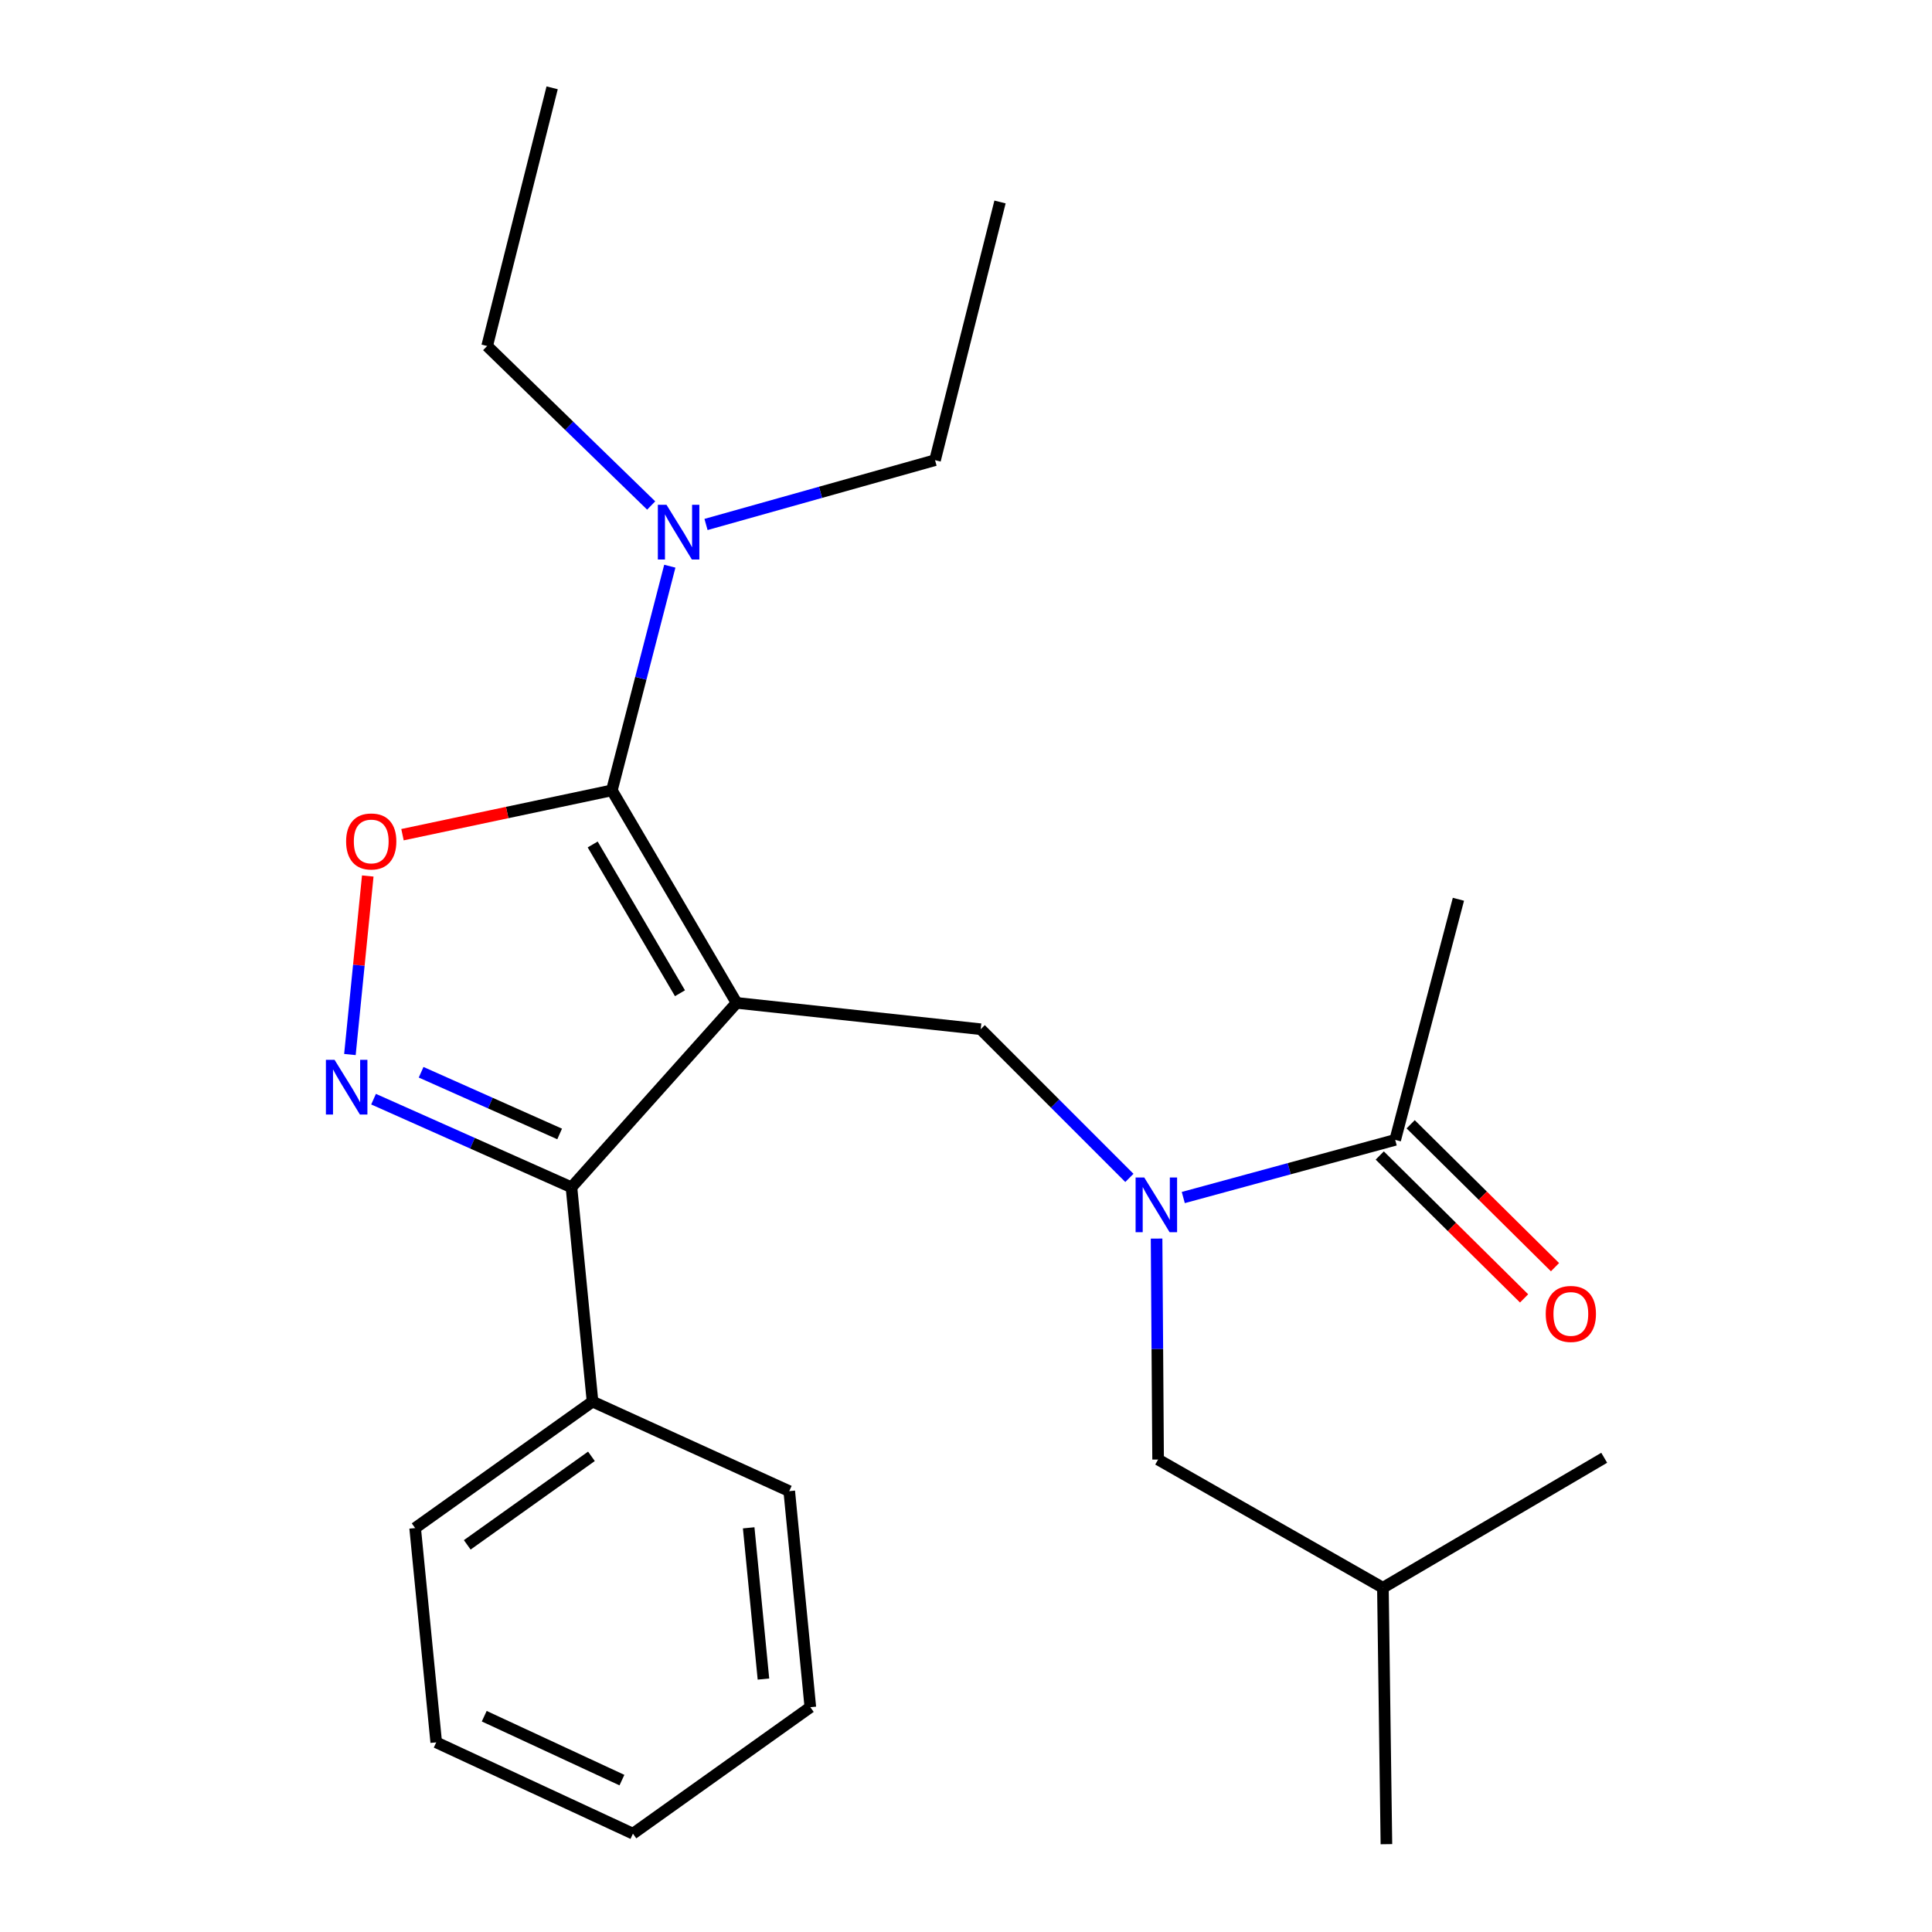 <?xml version='1.0' encoding='iso-8859-1'?>
<svg version='1.1' baseProfile='full'
              xmlns='http://www.w3.org/2000/svg'
                      xmlns:rdkit='http://www.rdkit.org/xml'
                      xmlns:xlink='http://www.w3.org/1999/xlink'
                  xml:space='preserve'
width='1000px' height='1000px' viewBox='0 0 1000 1000'>
<!-- END OF HEADER -->
<rect style='opacity:1.0;fill:#FFFFFF;stroke:none' width='1000' height='1000' x='0' y='0'> </rect>
<path class='bond-0' d='M 754.876,465.46 L 722.155,590.002' style='fill:none;fill-rule:evenodd;stroke:#000000;stroke-width:6px;stroke-linecap:butt;stroke-linejoin:miter;stroke-opacity:1' />
<path class='bond-1' d='M 584.568,609.679 L 546.089,571.2' style='fill:none;fill-rule:evenodd;stroke:#0000FF;stroke-width:6px;stroke-linecap:butt;stroke-linejoin:miter;stroke-opacity:1' />
<path class='bond-1' d='M 546.089,571.2 L 507.611,532.721' style='fill:none;fill-rule:evenodd;stroke:#000000;stroke-width:6px;stroke-linecap:butt;stroke-linejoin:miter;stroke-opacity:1' />
<path class='bond-2' d='M 612.465,619.84 L 667.31,604.921' style='fill:none;fill-rule:evenodd;stroke:#0000FF;stroke-width:6px;stroke-linecap:butt;stroke-linejoin:miter;stroke-opacity:1' />
<path class='bond-2' d='M 667.31,604.921 L 722.155,590.002' style='fill:none;fill-rule:evenodd;stroke:#000000;stroke-width:6px;stroke-linecap:butt;stroke-linejoin:miter;stroke-opacity:1' />
<path class='bond-3' d='M 598.643,641.088 L 599.037,698.27' style='fill:none;fill-rule:evenodd;stroke:#0000FF;stroke-width:6px;stroke-linecap:butt;stroke-linejoin:miter;stroke-opacity:1' />
<path class='bond-3' d='M 599.037,698.27 L 599.432,755.452' style='fill:none;fill-rule:evenodd;stroke:#000000;stroke-width:6px;stroke-linecap:butt;stroke-linejoin:miter;stroke-opacity:1' />
<path class='bond-4' d='M 714.156,598.082 L 751.512,635.065' style='fill:none;fill-rule:evenodd;stroke:#000000;stroke-width:6px;stroke-linecap:butt;stroke-linejoin:miter;stroke-opacity:1' />
<path class='bond-4' d='M 751.512,635.065 L 788.869,672.048' style='fill:none;fill-rule:evenodd;stroke:#FF0000;stroke-width:6px;stroke-linecap:butt;stroke-linejoin:miter;stroke-opacity:1' />
<path class='bond-4' d='M 730.154,581.922 L 767.511,618.905' style='fill:none;fill-rule:evenodd;stroke:#000000;stroke-width:6px;stroke-linecap:butt;stroke-linejoin:miter;stroke-opacity:1' />
<path class='bond-4' d='M 767.511,618.905 L 804.868,655.888' style='fill:none;fill-rule:evenodd;stroke:#FF0000;stroke-width:6px;stroke-linecap:butt;stroke-linejoin:miter;stroke-opacity:1' />
<path class='bond-5' d='M 381.249,519.089 L 316.704,409.088' style='fill:none;fill-rule:evenodd;stroke:#000000;stroke-width:6px;stroke-linecap:butt;stroke-linejoin:miter;stroke-opacity:1' />
<path class='bond-5' d='M 351.954,514.098 L 306.772,437.097' style='fill:none;fill-rule:evenodd;stroke:#000000;stroke-width:6px;stroke-linecap:butt;stroke-linejoin:miter;stroke-opacity:1' />
<path class='bond-6' d='M 381.249,519.089 L 295.783,614.549' style='fill:none;fill-rule:evenodd;stroke:#000000;stroke-width:6px;stroke-linecap:butt;stroke-linejoin:miter;stroke-opacity:1' />
<path class='bond-7' d='M 381.249,519.089 L 507.611,532.721' style='fill:none;fill-rule:evenodd;stroke:#000000;stroke-width:6px;stroke-linecap:butt;stroke-linejoin:miter;stroke-opacity:1' />
<path class='bond-8' d='M 316.704,409.088 L 262.518,420.559' style='fill:none;fill-rule:evenodd;stroke:#000000;stroke-width:6px;stroke-linecap:butt;stroke-linejoin:miter;stroke-opacity:1' />
<path class='bond-8' d='M 262.518,420.559 L 208.332,432.029' style='fill:none;fill-rule:evenodd;stroke:#FF0000;stroke-width:6px;stroke-linecap:butt;stroke-linejoin:miter;stroke-opacity:1' />
<path class='bond-9' d='M 316.704,409.088 L 331.698,351.074' style='fill:none;fill-rule:evenodd;stroke:#000000;stroke-width:6px;stroke-linecap:butt;stroke-linejoin:miter;stroke-opacity:1' />
<path class='bond-9' d='M 331.698,351.074 L 346.693,293.061' style='fill:none;fill-rule:evenodd;stroke:#0000FF;stroke-width:6px;stroke-linecap:butt;stroke-linejoin:miter;stroke-opacity:1' />
<path class='bond-10' d='M 190.354,453.412 L 185.735,499.616' style='fill:none;fill-rule:evenodd;stroke:#FF0000;stroke-width:6px;stroke-linecap:butt;stroke-linejoin:miter;stroke-opacity:1' />
<path class='bond-10' d='M 185.735,499.616 L 181.117,545.82' style='fill:none;fill-rule:evenodd;stroke:#0000FF;stroke-width:6px;stroke-linecap:butt;stroke-linejoin:miter;stroke-opacity:1' />
<path class='bond-11' d='M 193.351,568.928 L 244.567,591.738' style='fill:none;fill-rule:evenodd;stroke:#0000FF;stroke-width:6px;stroke-linecap:butt;stroke-linejoin:miter;stroke-opacity:1' />
<path class='bond-11' d='M 244.567,591.738 L 295.783,614.549' style='fill:none;fill-rule:evenodd;stroke:#000000;stroke-width:6px;stroke-linecap:butt;stroke-linejoin:miter;stroke-opacity:1' />
<path class='bond-11' d='M 217.968,554.998 L 253.819,570.965' style='fill:none;fill-rule:evenodd;stroke:#0000FF;stroke-width:6px;stroke-linecap:butt;stroke-linejoin:miter;stroke-opacity:1' />
<path class='bond-11' d='M 253.819,570.965 L 289.67,586.933' style='fill:none;fill-rule:evenodd;stroke:#000000;stroke-width:6px;stroke-linecap:butt;stroke-linejoin:miter;stroke-opacity:1' />
<path class='bond-12' d='M 295.783,614.549 L 306.698,725.46' style='fill:none;fill-rule:evenodd;stroke:#000000;stroke-width:6px;stroke-linecap:butt;stroke-linejoin:miter;stroke-opacity:1' />
<path class='bond-13' d='M 599.432,755.452 L 715.788,821.817' style='fill:none;fill-rule:evenodd;stroke:#000000;stroke-width:6px;stroke-linecap:butt;stroke-linejoin:miter;stroke-opacity:1' />
<path class='bond-14' d='M 715.788,821.817 L 830.337,754.542' style='fill:none;fill-rule:evenodd;stroke:#000000;stroke-width:6px;stroke-linecap:butt;stroke-linejoin:miter;stroke-opacity:1' />
<path class='bond-15' d='M 715.788,821.817 L 717.607,954.545' style='fill:none;fill-rule:evenodd;stroke:#000000;stroke-width:6px;stroke-linecap:butt;stroke-linejoin:miter;stroke-opacity:1' />
<path class='bond-16' d='M 483.973,238.181 L 424.702,254.823' style='fill:none;fill-rule:evenodd;stroke:#000000;stroke-width:6px;stroke-linecap:butt;stroke-linejoin:miter;stroke-opacity:1' />
<path class='bond-16' d='M 424.702,254.823 L 365.431,271.466' style='fill:none;fill-rule:evenodd;stroke:#0000FF;stroke-width:6px;stroke-linecap:butt;stroke-linejoin:miter;stroke-opacity:1' />
<path class='bond-17' d='M 483.973,238.181 L 517.604,104.542' style='fill:none;fill-rule:evenodd;stroke:#000000;stroke-width:6px;stroke-linecap:butt;stroke-linejoin:miter;stroke-opacity:1' />
<path class='bond-18' d='M 337.049,261.647 L 294.597,220.37' style='fill:none;fill-rule:evenodd;stroke:#0000FF;stroke-width:6px;stroke-linecap:butt;stroke-linejoin:miter;stroke-opacity:1' />
<path class='bond-18' d='M 294.597,220.37 L 252.146,179.093' style='fill:none;fill-rule:evenodd;stroke:#000000;stroke-width:6px;stroke-linecap:butt;stroke-linejoin:miter;stroke-opacity:1' />
<path class='bond-19' d='M 252.146,179.093 L 285.789,45.455' style='fill:none;fill-rule:evenodd;stroke:#000000;stroke-width:6px;stroke-linecap:butt;stroke-linejoin:miter;stroke-opacity:1' />
<path class='bond-20' d='M 306.698,725.46 L 214.877,790.915' style='fill:none;fill-rule:evenodd;stroke:#000000;stroke-width:6px;stroke-linecap:butt;stroke-linejoin:miter;stroke-opacity:1' />
<path class='bond-20' d='M 306.125,753.795 L 241.85,799.614' style='fill:none;fill-rule:evenodd;stroke:#000000;stroke-width:6px;stroke-linecap:butt;stroke-linejoin:miter;stroke-opacity:1' />
<path class='bond-21' d='M 306.698,725.46 L 408.512,771.813' style='fill:none;fill-rule:evenodd;stroke:#000000;stroke-width:6px;stroke-linecap:butt;stroke-linejoin:miter;stroke-opacity:1' />
<path class='bond-22' d='M 214.877,790.915 L 225.792,901.838' style='fill:none;fill-rule:evenodd;stroke:#000000;stroke-width:6px;stroke-linecap:butt;stroke-linejoin:miter;stroke-opacity:1' />
<path class='bond-23' d='M 225.792,901.838 L 327.607,949.1' style='fill:none;fill-rule:evenodd;stroke:#000000;stroke-width:6px;stroke-linecap:butt;stroke-linejoin:miter;stroke-opacity:1' />
<path class='bond-23' d='M 250.639,888.301 L 321.909,921.384' style='fill:none;fill-rule:evenodd;stroke:#000000;stroke-width:6px;stroke-linecap:butt;stroke-linejoin:miter;stroke-opacity:1' />
<path class='bond-24' d='M 327.607,949.1 L 419.428,883.646' style='fill:none;fill-rule:evenodd;stroke:#000000;stroke-width:6px;stroke-linecap:butt;stroke-linejoin:miter;stroke-opacity:1' />
<path class='bond-25' d='M 419.428,883.646 L 408.512,771.813' style='fill:none;fill-rule:evenodd;stroke:#000000;stroke-width:6px;stroke-linecap:butt;stroke-linejoin:miter;stroke-opacity:1' />
<path class='bond-25' d='M 395.158,869.08 L 387.517,790.797' style='fill:none;fill-rule:evenodd;stroke:#000000;stroke-width:6px;stroke-linecap:butt;stroke-linejoin:miter;stroke-opacity:1' />
<path  class='atom-1' d='M 592.262 609.473
L 601.542 624.473
Q 602.462 625.953, 603.942 628.633
Q 605.422 631.313, 605.502 631.473
L 605.502 609.473
L 609.262 609.473
L 609.262 637.793
L 605.382 637.793
L 595.422 621.393
Q 594.262 619.473, 593.022 617.273
Q 591.822 615.073, 591.462 614.393
L 591.462 637.793
L 587.782 637.793
L 587.782 609.473
L 592.262 609.473
' fill='#0000FF'/>
<path  class='atom-3' d='M 800.067 680.084
Q 800.067 673.284, 803.427 669.484
Q 806.787 665.684, 813.067 665.684
Q 819.347 665.684, 822.707 669.484
Q 826.067 673.284, 826.067 680.084
Q 826.067 686.964, 822.667 690.884
Q 819.267 694.764, 813.067 694.764
Q 806.827 694.764, 803.427 690.884
Q 800.067 687.004, 800.067 680.084
M 813.067 691.564
Q 817.387 691.564, 819.707 688.684
Q 822.067 685.764, 822.067 680.084
Q 822.067 674.524, 819.707 671.724
Q 817.387 668.884, 813.067 668.884
Q 808.747 668.884, 806.387 671.684
Q 804.067 674.484, 804.067 680.084
Q 804.067 685.804, 806.387 688.684
Q 808.747 691.564, 813.067 691.564
' fill='#FF0000'/>
<path  class='atom-6' d='M 179.149 435.535
Q 179.149 428.735, 182.509 424.935
Q 185.869 421.135, 192.149 421.135
Q 198.429 421.135, 201.789 424.935
Q 205.149 428.735, 205.149 435.535
Q 205.149 442.415, 201.749 446.335
Q 198.349 450.215, 192.149 450.215
Q 185.909 450.215, 182.509 446.335
Q 179.149 442.455, 179.149 435.535
M 192.149 447.015
Q 196.469 447.015, 198.789 444.135
Q 201.149 441.215, 201.149 435.535
Q 201.149 429.975, 198.789 427.175
Q 196.469 424.335, 192.149 424.335
Q 187.829 424.335, 185.469 427.135
Q 183.149 429.935, 183.149 435.535
Q 183.149 441.255, 185.469 444.135
Q 187.829 447.015, 192.149 447.015
' fill='#FF0000'/>
<path  class='atom-7' d='M 173.167 548.566
L 182.447 563.566
Q 183.367 565.046, 184.847 567.726
Q 186.327 570.406, 186.407 570.566
L 186.407 548.566
L 190.167 548.566
L 190.167 576.886
L 186.287 576.886
L 176.327 560.486
Q 175.167 558.566, 173.927 556.366
Q 172.727 554.166, 172.367 553.486
L 172.367 576.886
L 168.687 576.886
L 168.687 548.566
L 173.167 548.566
' fill='#0000FF'/>
<path  class='atom-14' d='M 344.984 261.29
L 354.264 276.29
Q 355.184 277.77, 356.664 280.45
Q 358.144 283.13, 358.224 283.29
L 358.224 261.29
L 361.984 261.29
L 361.984 289.61
L 358.104 289.61
L 348.144 273.21
Q 346.984 271.29, 345.744 269.09
Q 344.544 266.89, 344.184 266.21
L 344.184 289.61
L 340.504 289.61
L 340.504 261.29
L 344.984 261.29
' fill='#0000FF'/>
</svg>
